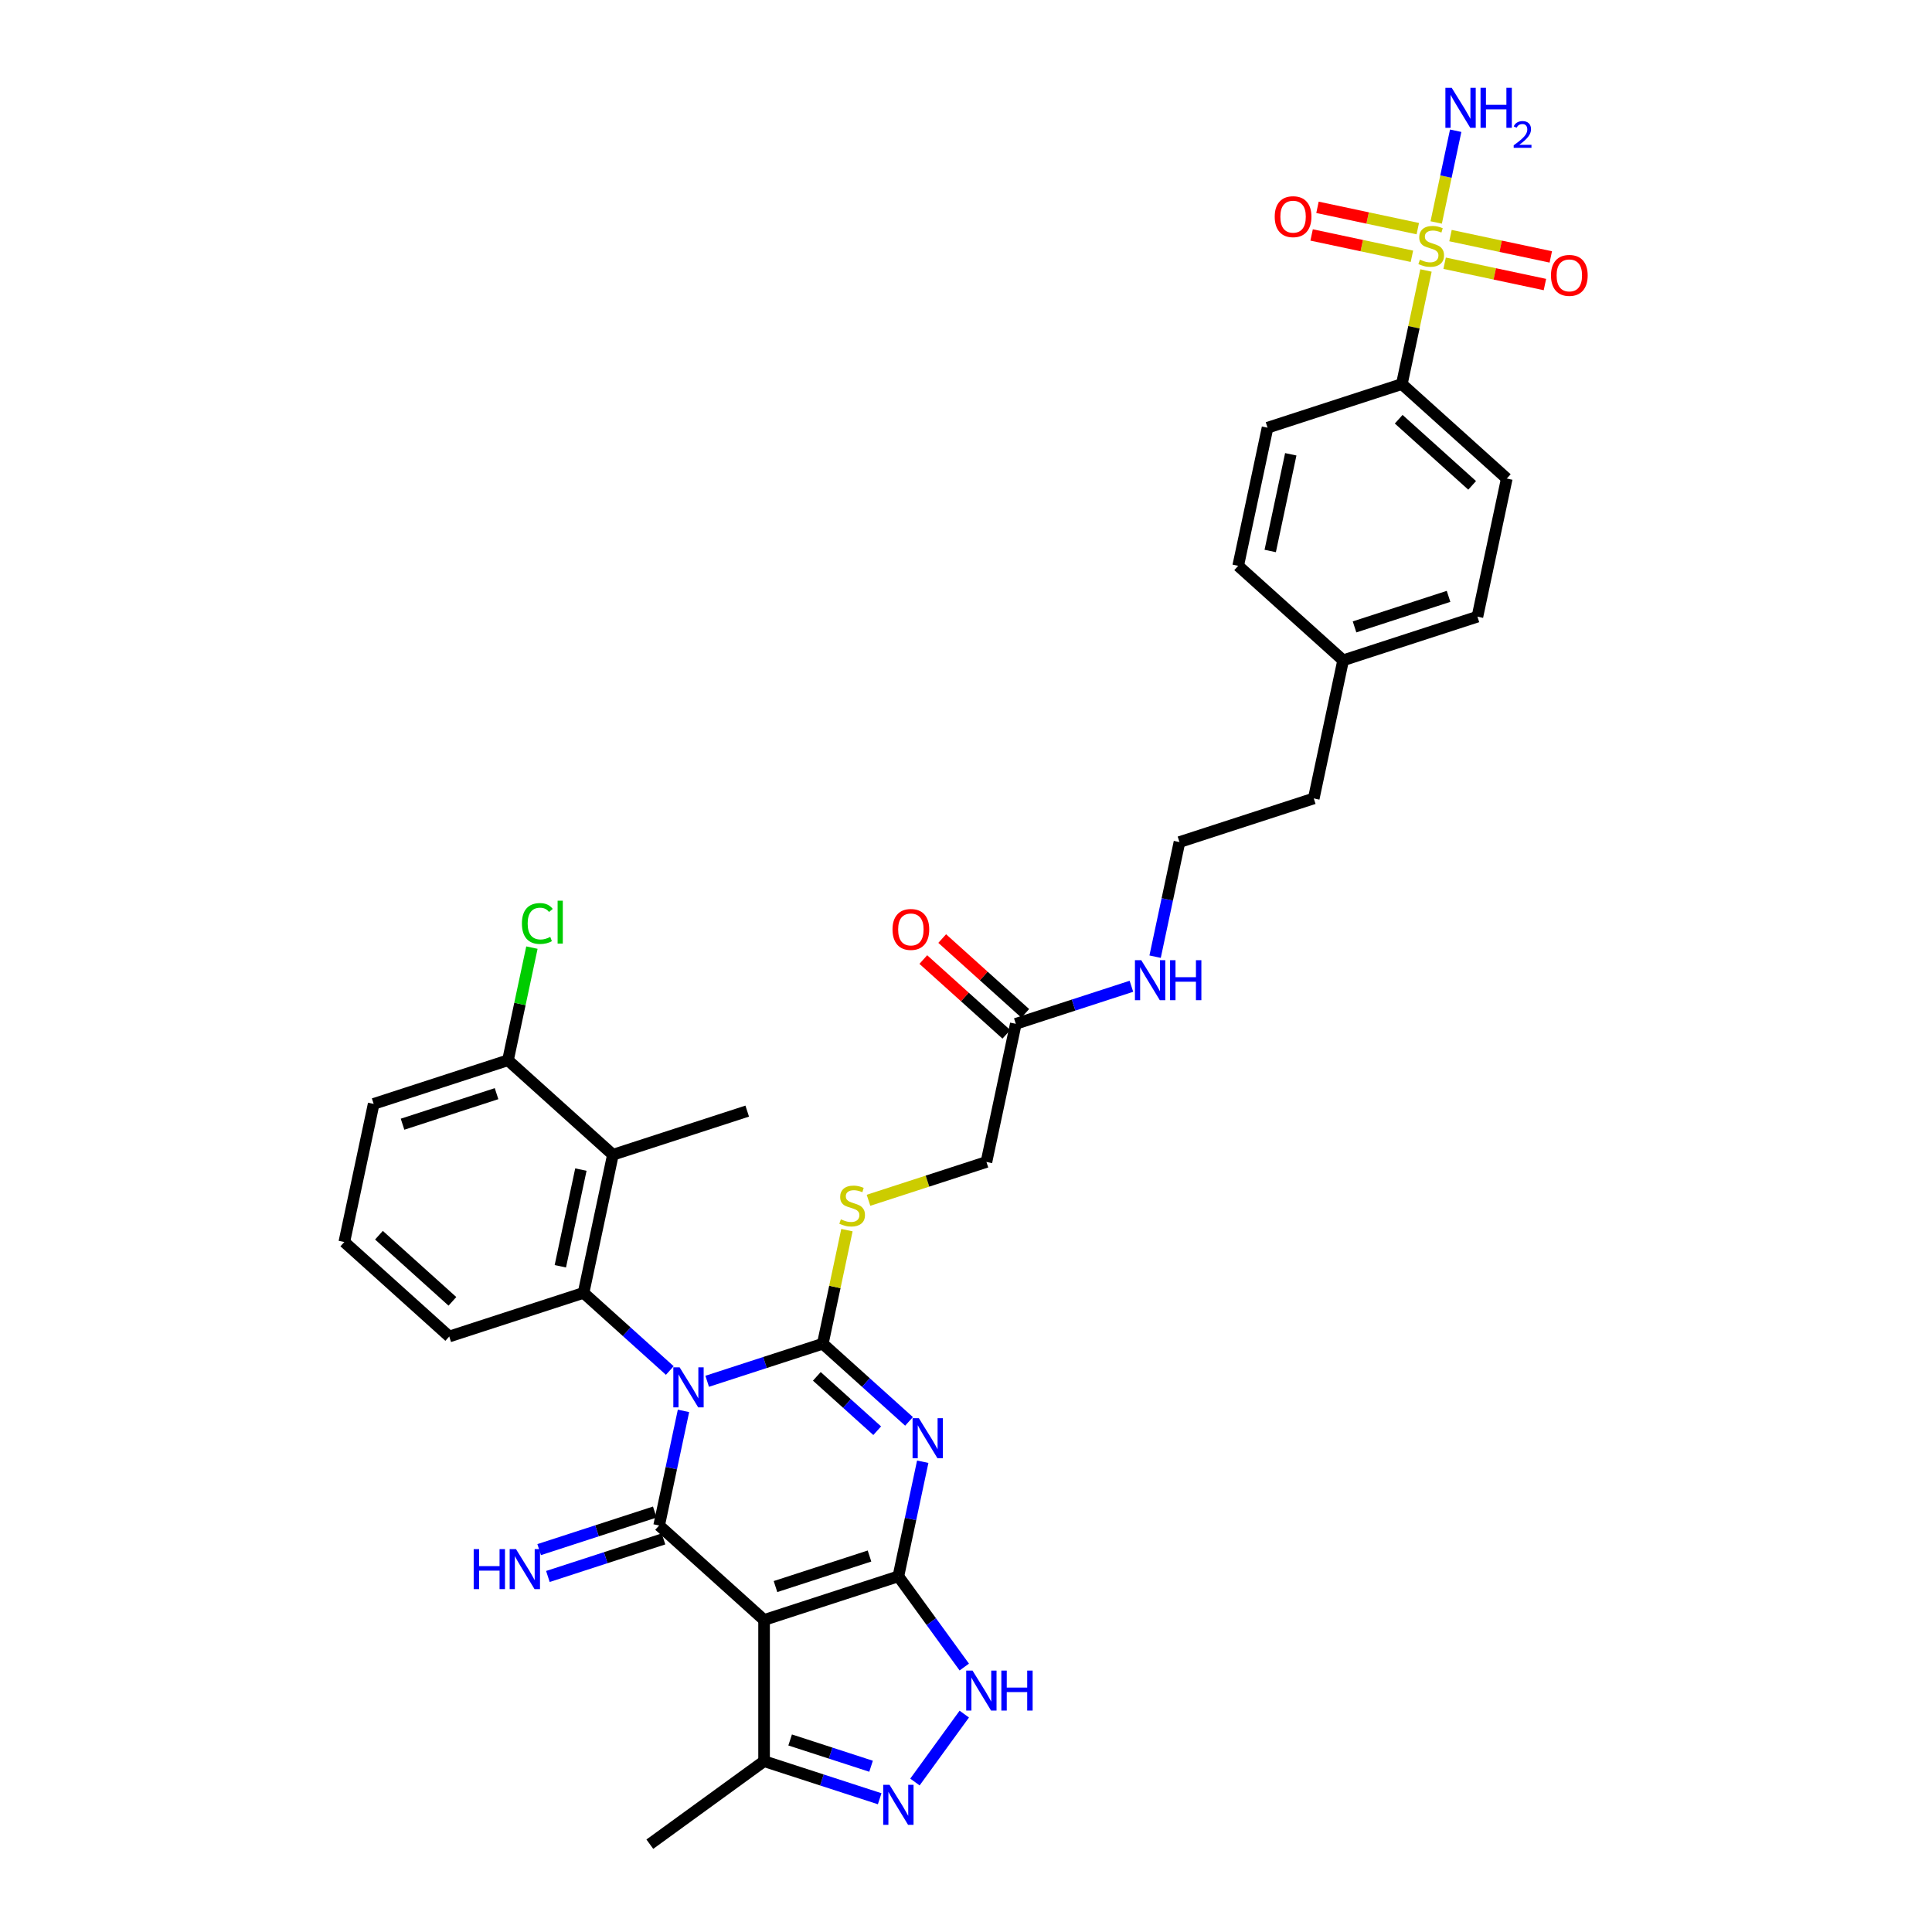 <?xml version='1.0' encoding='iso-8859-1'?>
<svg version='1.1' baseProfile='full'
              xmlns='http://www.w3.org/2000/svg'
                      xmlns:rdkit='http://www.rdkit.org/xml'
                      xmlns:xlink='http://www.w3.org/1999/xlink'
                  xml:space='preserve'
width='1000px' height='1000px' viewBox='0 0 1000 1000'>
<!-- END OF HEADER -->
<rect style='opacity:1.0;fill:#FFFFFF;stroke:none' width='1000' height='1000' x='0' y='0'> </rect>
<path class='bond-0' d='M 366.04,714.949 L 395.958,705.228' style='fill:none;fill-rule:evenodd;stroke:#0000FF;stroke-width:6px;stroke-linecap:butt;stroke-linejoin:miter;stroke-opacity:1' />
<path class='bond-0' d='M 395.958,705.228 L 425.876,695.508' style='fill:none;fill-rule:evenodd;stroke:#000000;stroke-width:6px;stroke-linecap:butt;stroke-linejoin:miter;stroke-opacity:1' />
<path class='bond-3' d='M 353.774,730.27 L 347.47,759.929' style='fill:none;fill-rule:evenodd;stroke:#0000FF;stroke-width:6px;stroke-linecap:butt;stroke-linejoin:miter;stroke-opacity:1' />
<path class='bond-3' d='M 347.47,759.929 L 341.166,789.587' style='fill:none;fill-rule:evenodd;stroke:#000000;stroke-width:6px;stroke-linecap:butt;stroke-linejoin:miter;stroke-opacity:1' />
<path class='bond-6' d='M 346.685,709.38 L 324.366,689.283' style='fill:none;fill-rule:evenodd;stroke:#0000FF;stroke-width:6px;stroke-linecap:butt;stroke-linejoin:miter;stroke-opacity:1' />
<path class='bond-6' d='M 324.366,689.283 L 302.046,669.187' style='fill:none;fill-rule:evenodd;stroke:#000000;stroke-width:6px;stroke-linecap:butt;stroke-linejoin:miter;stroke-opacity:1' />
<path class='bond-1' d='M 425.876,695.508 L 448.195,715.604' style='fill:none;fill-rule:evenodd;stroke:#000000;stroke-width:6px;stroke-linecap:butt;stroke-linejoin:miter;stroke-opacity:1' />
<path class='bond-1' d='M 448.195,715.604 L 470.515,735.701' style='fill:none;fill-rule:evenodd;stroke:#0000FF;stroke-width:6px;stroke-linecap:butt;stroke-linejoin:miter;stroke-opacity:1' />
<path class='bond-1' d='M 422.79,712.4 L 438.414,726.468' style='fill:none;fill-rule:evenodd;stroke:#000000;stroke-width:6px;stroke-linecap:butt;stroke-linejoin:miter;stroke-opacity:1' />
<path class='bond-1' d='M 438.414,726.468 L 454.038,740.535' style='fill:none;fill-rule:evenodd;stroke:#0000FF;stroke-width:6px;stroke-linecap:butt;stroke-linejoin:miter;stroke-opacity:1' />
<path class='bond-11' d='M 425.876,695.508 L 432.124,666.112' style='fill:none;fill-rule:evenodd;stroke:#000000;stroke-width:6px;stroke-linecap:butt;stroke-linejoin:miter;stroke-opacity:1' />
<path class='bond-11' d='M 432.124,666.112 L 438.372,636.717' style='fill:none;fill-rule:evenodd;stroke:#CCCC00;stroke-width:6px;stroke-linecap:butt;stroke-linejoin:miter;stroke-opacity:1' />
<path class='bond-35' d='M 477.604,756.591 L 471.3,786.249' style='fill:none;fill-rule:evenodd;stroke:#0000FF;stroke-width:6px;stroke-linecap:butt;stroke-linejoin:miter;stroke-opacity:1' />
<path class='bond-35' d='M 471.3,786.249 L 464.996,815.908' style='fill:none;fill-rule:evenodd;stroke:#000000;stroke-width:6px;stroke-linecap:butt;stroke-linejoin:miter;stroke-opacity:1' />
<path class='bond-2' d='M 464.996,815.908 L 395.483,838.494' style='fill:none;fill-rule:evenodd;stroke:#000000;stroke-width:6px;stroke-linecap:butt;stroke-linejoin:miter;stroke-opacity:1' />
<path class='bond-2' d='M 450.052,805.393 L 401.393,821.203' style='fill:none;fill-rule:evenodd;stroke:#000000;stroke-width:6px;stroke-linecap:butt;stroke-linejoin:miter;stroke-opacity:1' />
<path class='bond-7' d='M 464.996,815.908 L 482.053,839.385' style='fill:none;fill-rule:evenodd;stroke:#000000;stroke-width:6px;stroke-linecap:butt;stroke-linejoin:miter;stroke-opacity:1' />
<path class='bond-7' d='M 482.053,839.385 L 499.11,862.862' style='fill:none;fill-rule:evenodd;stroke:#0000FF;stroke-width:6px;stroke-linecap:butt;stroke-linejoin:miter;stroke-opacity:1' />
<path class='bond-4' d='M 341.166,789.587 L 395.483,838.494' style='fill:none;fill-rule:evenodd;stroke:#000000;stroke-width:6px;stroke-linecap:butt;stroke-linejoin:miter;stroke-opacity:1' />
<path class='bond-12' d='M 338.908,782.635 L 308.99,792.356' style='fill:none;fill-rule:evenodd;stroke:#000000;stroke-width:6px;stroke-linecap:butt;stroke-linejoin:miter;stroke-opacity:1' />
<path class='bond-12' d='M 308.99,792.356 L 279.072,802.077' style='fill:none;fill-rule:evenodd;stroke:#0000FF;stroke-width:6px;stroke-linecap:butt;stroke-linejoin:miter;stroke-opacity:1' />
<path class='bond-12' d='M 343.425,796.538 L 313.507,806.259' style='fill:none;fill-rule:evenodd;stroke:#000000;stroke-width:6px;stroke-linecap:butt;stroke-linejoin:miter;stroke-opacity:1' />
<path class='bond-12' d='M 313.507,806.259 L 283.589,815.98' style='fill:none;fill-rule:evenodd;stroke:#0000FF;stroke-width:6px;stroke-linecap:butt;stroke-linejoin:miter;stroke-opacity:1' />
<path class='bond-10' d='M 395.483,838.494 L 395.483,911.584' style='fill:none;fill-rule:evenodd;stroke:#000000;stroke-width:6px;stroke-linecap:butt;stroke-linejoin:miter;stroke-opacity:1' />
<path class='bond-5' d='M 738.089,140 L 731.841,169.395' style='fill:none;fill-rule:evenodd;stroke:#CCCC00;stroke-width:6px;stroke-linecap:butt;stroke-linejoin:miter;stroke-opacity:1' />
<path class='bond-5' d='M 731.841,169.395 L 725.593,198.79' style='fill:none;fill-rule:evenodd;stroke:#000000;stroke-width:6px;stroke-linecap:butt;stroke-linejoin:miter;stroke-opacity:1' />
<path class='bond-14' d='M 747.733,136.246 L 773.691,141.763' style='fill:none;fill-rule:evenodd;stroke:#CCCC00;stroke-width:6px;stroke-linecap:butt;stroke-linejoin:miter;stroke-opacity:1' />
<path class='bond-14' d='M 773.691,141.763 L 799.65,147.281' style='fill:none;fill-rule:evenodd;stroke:#FF0000;stroke-width:6px;stroke-linecap:butt;stroke-linejoin:miter;stroke-opacity:1' />
<path class='bond-14' d='M 750.772,121.947 L 776.731,127.465' style='fill:none;fill-rule:evenodd;stroke:#CCCC00;stroke-width:6px;stroke-linecap:butt;stroke-linejoin:miter;stroke-opacity:1' />
<path class='bond-14' d='M 776.731,127.465 L 802.689,132.982' style='fill:none;fill-rule:evenodd;stroke:#FF0000;stroke-width:6px;stroke-linecap:butt;stroke-linejoin:miter;stroke-opacity:1' />
<path class='bond-15' d='M 733.845,118.349 L 707.886,112.831' style='fill:none;fill-rule:evenodd;stroke:#CCCC00;stroke-width:6px;stroke-linecap:butt;stroke-linejoin:miter;stroke-opacity:1' />
<path class='bond-15' d='M 707.886,112.831 L 681.928,107.314' style='fill:none;fill-rule:evenodd;stroke:#FF0000;stroke-width:6px;stroke-linecap:butt;stroke-linejoin:miter;stroke-opacity:1' />
<path class='bond-15' d='M 730.805,132.648 L 704.847,127.13' style='fill:none;fill-rule:evenodd;stroke:#CCCC00;stroke-width:6px;stroke-linecap:butt;stroke-linejoin:miter;stroke-opacity:1' />
<path class='bond-15' d='M 704.847,127.13 L 678.889,121.612' style='fill:none;fill-rule:evenodd;stroke:#FF0000;stroke-width:6px;stroke-linecap:butt;stroke-linejoin:miter;stroke-opacity:1' />
<path class='bond-18' d='M 743.371,115.15 L 748.417,91.41' style='fill:none;fill-rule:evenodd;stroke:#CCCC00;stroke-width:6px;stroke-linecap:butt;stroke-linejoin:miter;stroke-opacity:1' />
<path class='bond-18' d='M 748.417,91.41 L 753.463,67.671' style='fill:none;fill-rule:evenodd;stroke:#0000FF;stroke-width:6px;stroke-linecap:butt;stroke-linejoin:miter;stroke-opacity:1' />
<path class='bond-9' d='M 302.046,669.187 L 317.242,597.694' style='fill:none;fill-rule:evenodd;stroke:#000000;stroke-width:6px;stroke-linecap:butt;stroke-linejoin:miter;stroke-opacity:1' />
<path class='bond-9' d='M 290.027,655.423 L 300.664,605.378' style='fill:none;fill-rule:evenodd;stroke:#000000;stroke-width:6px;stroke-linecap:butt;stroke-linejoin:miter;stroke-opacity:1' />
<path class='bond-24' d='M 302.046,669.187 L 232.533,691.773' style='fill:none;fill-rule:evenodd;stroke:#000000;stroke-width:6px;stroke-linecap:butt;stroke-linejoin:miter;stroke-opacity:1' />
<path class='bond-37' d='M 499.11,887.216 L 473.57,922.37' style='fill:none;fill-rule:evenodd;stroke:#0000FF;stroke-width:6px;stroke-linecap:butt;stroke-linejoin:miter;stroke-opacity:1' />
<path class='bond-8' d='M 455.319,931.026 L 425.401,921.305' style='fill:none;fill-rule:evenodd;stroke:#0000FF;stroke-width:6px;stroke-linecap:butt;stroke-linejoin:miter;stroke-opacity:1' />
<path class='bond-8' d='M 425.401,921.305 L 395.483,911.584' style='fill:none;fill-rule:evenodd;stroke:#000000;stroke-width:6px;stroke-linecap:butt;stroke-linejoin:miter;stroke-opacity:1' />
<path class='bond-8' d='M 450.861,914.207 L 429.918,907.402' style='fill:none;fill-rule:evenodd;stroke:#0000FF;stroke-width:6px;stroke-linecap:butt;stroke-linejoin:miter;stroke-opacity:1' />
<path class='bond-8' d='M 429.918,907.402 L 408.976,900.598' style='fill:none;fill-rule:evenodd;stroke:#000000;stroke-width:6px;stroke-linecap:butt;stroke-linejoin:miter;stroke-opacity:1' />
<path class='bond-17' d='M 317.242,597.694 L 262.926,548.787' style='fill:none;fill-rule:evenodd;stroke:#000000;stroke-width:6px;stroke-linecap:butt;stroke-linejoin:miter;stroke-opacity:1' />
<path class='bond-29' d='M 317.242,597.694 L 386.755,575.107' style='fill:none;fill-rule:evenodd;stroke:#000000;stroke-width:6px;stroke-linecap:butt;stroke-linejoin:miter;stroke-opacity:1' />
<path class='bond-32' d='M 395.483,911.584 L 336.352,954.545' style='fill:none;fill-rule:evenodd;stroke:#000000;stroke-width:6px;stroke-linecap:butt;stroke-linejoin:miter;stroke-opacity:1' />
<path class='bond-20' d='M 449.536,621.264 L 480.06,611.346' style='fill:none;fill-rule:evenodd;stroke:#CCCC00;stroke-width:6px;stroke-linecap:butt;stroke-linejoin:miter;stroke-opacity:1' />
<path class='bond-20' d='M 480.06,611.346 L 510.585,601.428' style='fill:none;fill-rule:evenodd;stroke:#000000;stroke-width:6px;stroke-linecap:butt;stroke-linejoin:miter;stroke-opacity:1' />
<path class='bond-13' d='M 725.593,198.79 L 779.909,247.697' style='fill:none;fill-rule:evenodd;stroke:#000000;stroke-width:6px;stroke-linecap:butt;stroke-linejoin:miter;stroke-opacity:1' />
<path class='bond-13' d='M 723.959,216.99 L 761.98,251.225' style='fill:none;fill-rule:evenodd;stroke:#000000;stroke-width:6px;stroke-linecap:butt;stroke-linejoin:miter;stroke-opacity:1' />
<path class='bond-38' d='M 725.593,198.79 L 656.08,221.377' style='fill:none;fill-rule:evenodd;stroke:#000000;stroke-width:6px;stroke-linecap:butt;stroke-linejoin:miter;stroke-opacity:1' />
<path class='bond-16' d='M 525.781,529.935 L 510.585,601.428' style='fill:none;fill-rule:evenodd;stroke:#000000;stroke-width:6px;stroke-linecap:butt;stroke-linejoin:miter;stroke-opacity:1' />
<path class='bond-19' d='M 530.672,524.503 L 509.178,505.15' style='fill:none;fill-rule:evenodd;stroke:#000000;stroke-width:6px;stroke-linecap:butt;stroke-linejoin:miter;stroke-opacity:1' />
<path class='bond-19' d='M 509.178,505.15 L 487.684,485.797' style='fill:none;fill-rule:evenodd;stroke:#FF0000;stroke-width:6px;stroke-linecap:butt;stroke-linejoin:miter;stroke-opacity:1' />
<path class='bond-19' d='M 520.891,535.367 L 499.397,516.014' style='fill:none;fill-rule:evenodd;stroke:#000000;stroke-width:6px;stroke-linecap:butt;stroke-linejoin:miter;stroke-opacity:1' />
<path class='bond-19' d='M 499.397,516.014 L 477.903,496.661' style='fill:none;fill-rule:evenodd;stroke:#FF0000;stroke-width:6px;stroke-linecap:butt;stroke-linejoin:miter;stroke-opacity:1' />
<path class='bond-23' d='M 525.781,529.935 L 555.699,520.214' style='fill:none;fill-rule:evenodd;stroke:#000000;stroke-width:6px;stroke-linecap:butt;stroke-linejoin:miter;stroke-opacity:1' />
<path class='bond-23' d='M 555.699,520.214 L 585.617,510.493' style='fill:none;fill-rule:evenodd;stroke:#0000FF;stroke-width:6px;stroke-linecap:butt;stroke-linejoin:miter;stroke-opacity:1' />
<path class='bond-25' d='M 262.926,548.787 L 269.122,519.633' style='fill:none;fill-rule:evenodd;stroke:#000000;stroke-width:6px;stroke-linecap:butt;stroke-linejoin:miter;stroke-opacity:1' />
<path class='bond-25' d='M 269.122,519.633 L 275.319,490.479' style='fill:none;fill-rule:evenodd;stroke:#00CC00;stroke-width:6px;stroke-linecap:butt;stroke-linejoin:miter;stroke-opacity:1' />
<path class='bond-36' d='M 262.926,548.787 L 193.413,571.373' style='fill:none;fill-rule:evenodd;stroke:#000000;stroke-width:6px;stroke-linecap:butt;stroke-linejoin:miter;stroke-opacity:1' />
<path class='bond-36' d='M 257.016,566.077 L 208.357,581.887' style='fill:none;fill-rule:evenodd;stroke:#000000;stroke-width:6px;stroke-linecap:butt;stroke-linejoin:miter;stroke-opacity:1' />
<path class='bond-21' d='M 779.909,247.697 L 764.713,319.19' style='fill:none;fill-rule:evenodd;stroke:#000000;stroke-width:6px;stroke-linecap:butt;stroke-linejoin:miter;stroke-opacity:1' />
<path class='bond-22' d='M 656.08,221.377 L 640.883,292.87' style='fill:none;fill-rule:evenodd;stroke:#000000;stroke-width:6px;stroke-linecap:butt;stroke-linejoin:miter;stroke-opacity:1' />
<path class='bond-22' d='M 668.099,235.14 L 657.461,285.185' style='fill:none;fill-rule:evenodd;stroke:#000000;stroke-width:6px;stroke-linecap:butt;stroke-linejoin:miter;stroke-opacity:1' />
<path class='bond-30' d='M 597.883,495.172 L 604.187,465.514' style='fill:none;fill-rule:evenodd;stroke:#0000FF;stroke-width:6px;stroke-linecap:butt;stroke-linejoin:miter;stroke-opacity:1' />
<path class='bond-30' d='M 604.187,465.514 L 610.491,435.856' style='fill:none;fill-rule:evenodd;stroke:#000000;stroke-width:6px;stroke-linecap:butt;stroke-linejoin:miter;stroke-opacity:1' />
<path class='bond-31' d='M 232.533,691.773 L 178.216,642.866' style='fill:none;fill-rule:evenodd;stroke:#000000;stroke-width:6px;stroke-linecap:butt;stroke-linejoin:miter;stroke-opacity:1' />
<path class='bond-31' d='M 234.167,673.573 L 196.145,639.339' style='fill:none;fill-rule:evenodd;stroke:#000000;stroke-width:6px;stroke-linecap:butt;stroke-linejoin:miter;stroke-opacity:1' />
<path class='bond-26' d='M 640.883,292.87 L 695.2,341.777' style='fill:none;fill-rule:evenodd;stroke:#000000;stroke-width:6px;stroke-linecap:butt;stroke-linejoin:miter;stroke-opacity:1' />
<path class='bond-27' d='M 764.713,319.19 L 695.2,341.777' style='fill:none;fill-rule:evenodd;stroke:#000000;stroke-width:6px;stroke-linecap:butt;stroke-linejoin:miter;stroke-opacity:1' />
<path class='bond-27' d='M 749.769,308.676 L 701.11,324.486' style='fill:none;fill-rule:evenodd;stroke:#000000;stroke-width:6px;stroke-linecap:butt;stroke-linejoin:miter;stroke-opacity:1' />
<path class='bond-28' d='M 695.2,341.777 L 680.004,413.27' style='fill:none;fill-rule:evenodd;stroke:#000000;stroke-width:6px;stroke-linecap:butt;stroke-linejoin:miter;stroke-opacity:1' />
<path class='bond-34' d='M 610.491,435.856 L 680.004,413.27' style='fill:none;fill-rule:evenodd;stroke:#000000;stroke-width:6px;stroke-linecap:butt;stroke-linejoin:miter;stroke-opacity:1' />
<path class='bond-33' d='M 178.216,642.866 L 193.413,571.373' style='fill:none;fill-rule:evenodd;stroke:#000000;stroke-width:6px;stroke-linecap:butt;stroke-linejoin:miter;stroke-opacity:1' />
<path  class='atom-0' d='M 351.787 707.744
L 358.57 718.708
Q 359.242 719.789, 360.324 721.748
Q 361.406 723.707, 361.464 723.824
L 361.464 707.744
L 364.212 707.744
L 364.212 728.443
L 361.377 728.443
L 354.097 716.456
Q 353.249 715.053, 352.343 713.445
Q 351.466 711.837, 351.202 711.34
L 351.202 728.443
L 348.513 728.443
L 348.513 707.744
L 351.787 707.744
' fill='#0000FF'/>
<path  class='atom-2' d='M 475.617 734.065
L 482.4 745.028
Q 483.072 746.11, 484.154 748.069
Q 485.236 750.028, 485.294 750.145
L 485.294 734.065
L 488.042 734.065
L 488.042 754.764
L 485.206 754.764
L 477.926 742.777
Q 477.079 741.374, 476.172 739.766
Q 475.295 738.158, 475.032 737.661
L 475.032 754.764
L 472.342 754.764
L 472.342 734.065
L 475.617 734.065
' fill='#0000FF'/>
<path  class='atom-6' d='M 734.942 134.402
Q 735.176 134.489, 736.14 134.899
Q 737.105 135.308, 738.158 135.571
Q 739.239 135.805, 740.292 135.805
Q 742.251 135.805, 743.391 134.869
Q 744.531 133.905, 744.531 132.238
Q 744.531 131.098, 743.946 130.396
Q 743.391 129.695, 742.514 129.315
Q 741.637 128.934, 740.175 128.496
Q 738.333 127.94, 737.222 127.414
Q 736.14 126.888, 735.351 125.777
Q 734.591 124.666, 734.591 122.795
Q 734.591 120.193, 736.345 118.585
Q 738.128 116.977, 741.637 116.977
Q 744.034 116.977, 746.753 118.117
L 746.081 120.368
Q 743.596 119.345, 741.725 119.345
Q 739.707 119.345, 738.596 120.193
Q 737.485 121.011, 737.515 122.444
Q 737.515 123.555, 738.07 124.227
Q 738.655 124.9, 739.473 125.28
Q 740.321 125.66, 741.725 126.099
Q 743.596 126.683, 744.707 127.268
Q 745.818 127.853, 746.607 129.051
Q 747.426 130.221, 747.426 132.238
Q 747.426 135.103, 745.496 136.653
Q 743.596 138.173, 740.409 138.173
Q 738.567 138.173, 737.164 137.764
Q 735.79 137.384, 734.152 136.711
L 734.942 134.402
' fill='#CCCC00'/>
<path  class='atom-8' d='M 503.382 864.689
L 510.165 875.653
Q 510.837 876.735, 511.919 878.693
Q 513.001 880.652, 513.059 880.769
L 513.059 864.689
L 515.807 864.689
L 515.807 885.388
L 512.971 885.388
L 505.692 873.402
Q 504.844 871.998, 503.937 870.39
Q 503.06 868.782, 502.797 868.285
L 502.797 885.388
L 500.107 885.388
L 500.107 864.689
L 503.382 864.689
' fill='#0000FF'/>
<path  class='atom-8' d='M 518.292 864.689
L 521.099 864.689
L 521.099 873.489
L 531.682 873.489
L 531.682 864.689
L 534.489 864.689
L 534.489 885.388
L 531.682 885.388
L 531.682 875.828
L 521.099 875.828
L 521.099 885.388
L 518.292 885.388
L 518.292 864.689
' fill='#0000FF'/>
<path  class='atom-9' d='M 460.42 923.821
L 467.203 934.784
Q 467.876 935.866, 468.957 937.825
Q 470.039 939.784, 470.098 939.9
L 470.098 923.821
L 472.846 923.821
L 472.846 944.52
L 470.01 944.52
L 462.73 932.533
Q 461.882 931.13, 460.976 929.522
Q 460.099 927.914, 459.836 927.417
L 459.836 944.52
L 457.146 944.52
L 457.146 923.821
L 460.42 923.821
' fill='#0000FF'/>
<path  class='atom-12' d='M 435.225 631.119
Q 435.459 631.206, 436.423 631.616
Q 437.388 632.025, 438.441 632.288
Q 439.522 632.522, 440.575 632.522
Q 442.534 632.522, 443.674 631.587
Q 444.814 630.622, 444.814 628.955
Q 444.814 627.815, 444.229 627.113
Q 443.674 626.412, 442.797 626.032
Q 441.92 625.652, 440.458 625.213
Q 438.616 624.658, 437.505 624.131
Q 436.423 623.605, 435.634 622.494
Q 434.874 621.383, 434.874 619.512
Q 434.874 616.91, 436.628 615.302
Q 438.411 613.694, 441.92 613.694
Q 444.317 613.694, 447.036 614.834
L 446.364 617.085
Q 443.879 616.062, 442.007 616.062
Q 439.99 616.062, 438.879 616.91
Q 437.768 617.729, 437.797 619.161
Q 437.797 620.272, 438.353 620.945
Q 438.938 621.617, 439.756 621.997
Q 440.604 622.377, 442.007 622.816
Q 443.879 623.4, 444.99 623.985
Q 446.101 624.57, 446.89 625.769
Q 447.709 626.938, 447.709 628.955
Q 447.709 631.82, 445.779 633.37
Q 443.879 634.89, 440.692 634.89
Q 438.85 634.89, 437.447 634.481
Q 436.073 634.101, 434.435 633.428
L 435.225 631.119
' fill='#CCCC00'/>
<path  class='atom-13' d='M 245.18 801.823
L 247.987 801.823
L 247.987 810.623
L 258.57 810.623
L 258.57 801.823
L 261.377 801.823
L 261.377 822.523
L 258.57 822.523
L 258.57 812.962
L 247.987 812.962
L 247.987 822.523
L 245.18 822.523
L 245.18 801.823
' fill='#0000FF'/>
<path  class='atom-13' d='M 267.078 801.823
L 273.861 812.787
Q 274.533 813.869, 275.615 815.827
Q 276.696 817.786, 276.755 817.903
L 276.755 801.823
L 279.503 801.823
L 279.503 822.523
L 276.667 822.523
L 269.387 810.536
Q 268.54 809.132, 267.633 807.524
Q 266.756 805.916, 266.493 805.419
L 266.493 822.523
L 263.803 822.523
L 263.803 801.823
L 267.078 801.823
' fill='#0000FF'/>
<path  class='atom-15' d='M 802.78 142.552
Q 802.78 137.582, 805.236 134.804
Q 807.692 132.027, 812.282 132.027
Q 816.872 132.027, 819.328 134.804
Q 821.784 137.582, 821.784 142.552
Q 821.784 147.581, 819.299 150.446
Q 816.814 153.282, 812.282 153.282
Q 807.721 153.282, 805.236 150.446
Q 802.78 147.61, 802.78 142.552
M 812.282 150.943
Q 815.44 150.943, 817.135 148.838
Q 818.86 146.704, 818.86 142.552
Q 818.86 138.488, 817.135 136.442
Q 815.44 134.366, 812.282 134.366
Q 809.125 134.366, 807.4 136.412
Q 805.704 138.459, 805.704 142.552
Q 805.704 146.733, 807.4 148.838
Q 809.125 150.943, 812.282 150.943
' fill='#FF0000'/>
<path  class='atom-16' d='M 659.794 112.159
Q 659.794 107.189, 662.25 104.412
Q 664.706 101.634, 669.296 101.634
Q 673.886 101.634, 676.342 104.412
Q 678.798 107.189, 678.798 112.159
Q 678.798 117.188, 676.313 120.053
Q 673.827 122.889, 669.296 122.889
Q 664.735 122.889, 662.25 120.053
Q 659.794 117.217, 659.794 112.159
M 669.296 120.55
Q 672.453 120.55, 674.149 118.445
Q 675.874 116.311, 675.874 112.159
Q 675.874 108.096, 674.149 106.049
Q 672.453 103.973, 669.296 103.973
Q 666.138 103.973, 664.413 106.02
Q 662.718 108.066, 662.718 112.159
Q 662.718 116.34, 664.413 118.445
Q 666.138 120.55, 669.296 120.55
' fill='#FF0000'/>
<path  class='atom-19' d='M 751.41 45.455
L 758.193 56.418
Q 758.865 57.5, 759.947 59.459
Q 761.029 61.417, 761.087 61.534
L 761.087 45.455
L 763.835 45.455
L 763.835 66.154
L 760.999 66.154
L 753.719 54.167
Q 752.872 52.764, 751.965 51.156
Q 751.088 49.548, 750.825 49.051
L 750.825 66.154
L 748.135 66.154
L 748.135 45.455
L 751.41 45.455
' fill='#0000FF'/>
<path  class='atom-19' d='M 766.32 45.455
L 769.127 45.455
L 769.127 54.255
L 779.71 54.255
L 779.71 45.455
L 782.517 45.455
L 782.517 66.154
L 779.71 66.154
L 779.71 56.593
L 769.127 56.593
L 769.127 66.154
L 766.32 66.154
L 766.32 45.455
' fill='#0000FF'/>
<path  class='atom-19' d='M 783.52 65.427
Q 784.022 64.135, 785.218 63.421
Q 786.415 62.688, 788.074 62.688
Q 790.139 62.688, 791.297 63.807
Q 792.454 64.926, 792.454 66.913
Q 792.454 68.939, 790.949 70.83
Q 789.464 72.721, 786.376 74.96
L 792.686 74.96
L 792.686 76.503
L 783.482 76.503
L 783.482 75.21
Q 786.029 73.397, 787.534 72.046
Q 789.058 70.695, 789.792 69.48
Q 790.525 68.264, 790.525 67.01
Q 790.525 65.698, 789.869 64.964
Q 789.213 64.231, 788.074 64.231
Q 786.974 64.231, 786.241 64.675
Q 785.508 65.119, 784.987 66.103
L 783.52 65.427
' fill='#0000FF'/>
<path  class='atom-20' d='M 461.963 481.087
Q 461.963 476.116, 464.419 473.339
Q 466.875 470.562, 471.465 470.562
Q 476.055 470.562, 478.51 473.339
Q 480.966 476.116, 480.966 481.087
Q 480.966 486.115, 478.481 488.98
Q 475.996 491.816, 471.465 491.816
Q 466.904 491.816, 464.419 488.98
Q 461.963 486.144, 461.963 481.087
M 471.465 489.477
Q 474.622 489.477, 476.318 487.372
Q 478.043 485.238, 478.043 481.087
Q 478.043 477.023, 476.318 474.976
Q 474.622 472.901, 471.465 472.901
Q 468.307 472.901, 466.582 474.947
Q 464.886 476.994, 464.886 481.087
Q 464.886 485.267, 466.582 487.372
Q 468.307 489.477, 471.465 489.477
' fill='#FF0000'/>
<path  class='atom-24' d='M 590.719 496.999
L 597.502 507.963
Q 598.174 509.045, 599.256 511.003
Q 600.338 512.962, 600.396 513.079
L 600.396 496.999
L 603.144 496.999
L 603.144 517.699
L 600.308 517.699
L 593.028 505.712
Q 592.181 504.308, 591.274 502.7
Q 590.397 501.092, 590.134 500.595
L 590.134 517.699
L 587.444 517.699
L 587.444 496.999
L 590.719 496.999
' fill='#0000FF'/>
<path  class='atom-24' d='M 605.629 496.999
L 608.436 496.999
L 608.436 505.799
L 619.019 505.799
L 619.019 496.999
L 621.826 496.999
L 621.826 517.699
L 619.019 517.699
L 619.019 508.138
L 608.436 508.138
L 608.436 517.699
L 605.629 517.699
L 605.629 496.999
' fill='#0000FF'/>
<path  class='atom-26' d='M 270.14 478.01
Q 270.14 472.864, 272.538 470.174
Q 274.964 467.456, 279.554 467.456
Q 283.823 467.456, 286.103 470.467
L 284.174 472.046
Q 282.507 469.853, 279.554 469.853
Q 276.426 469.853, 274.76 471.958
Q 273.122 474.034, 273.122 478.01
Q 273.122 482.103, 274.818 484.208
Q 276.543 486.313, 279.876 486.313
Q 282.156 486.313, 284.817 484.939
L 285.636 487.131
Q 284.554 487.833, 282.917 488.242
Q 281.279 488.652, 279.467 488.652
Q 274.964 488.652, 272.538 485.904
Q 270.14 483.155, 270.14 478.01
' fill='#00CC00'/>
<path  class='atom-26' d='M 288.618 466.198
L 291.307 466.198
L 291.307 488.389
L 288.618 488.389
L 288.618 466.198
' fill='#00CC00'/>
</svg>
